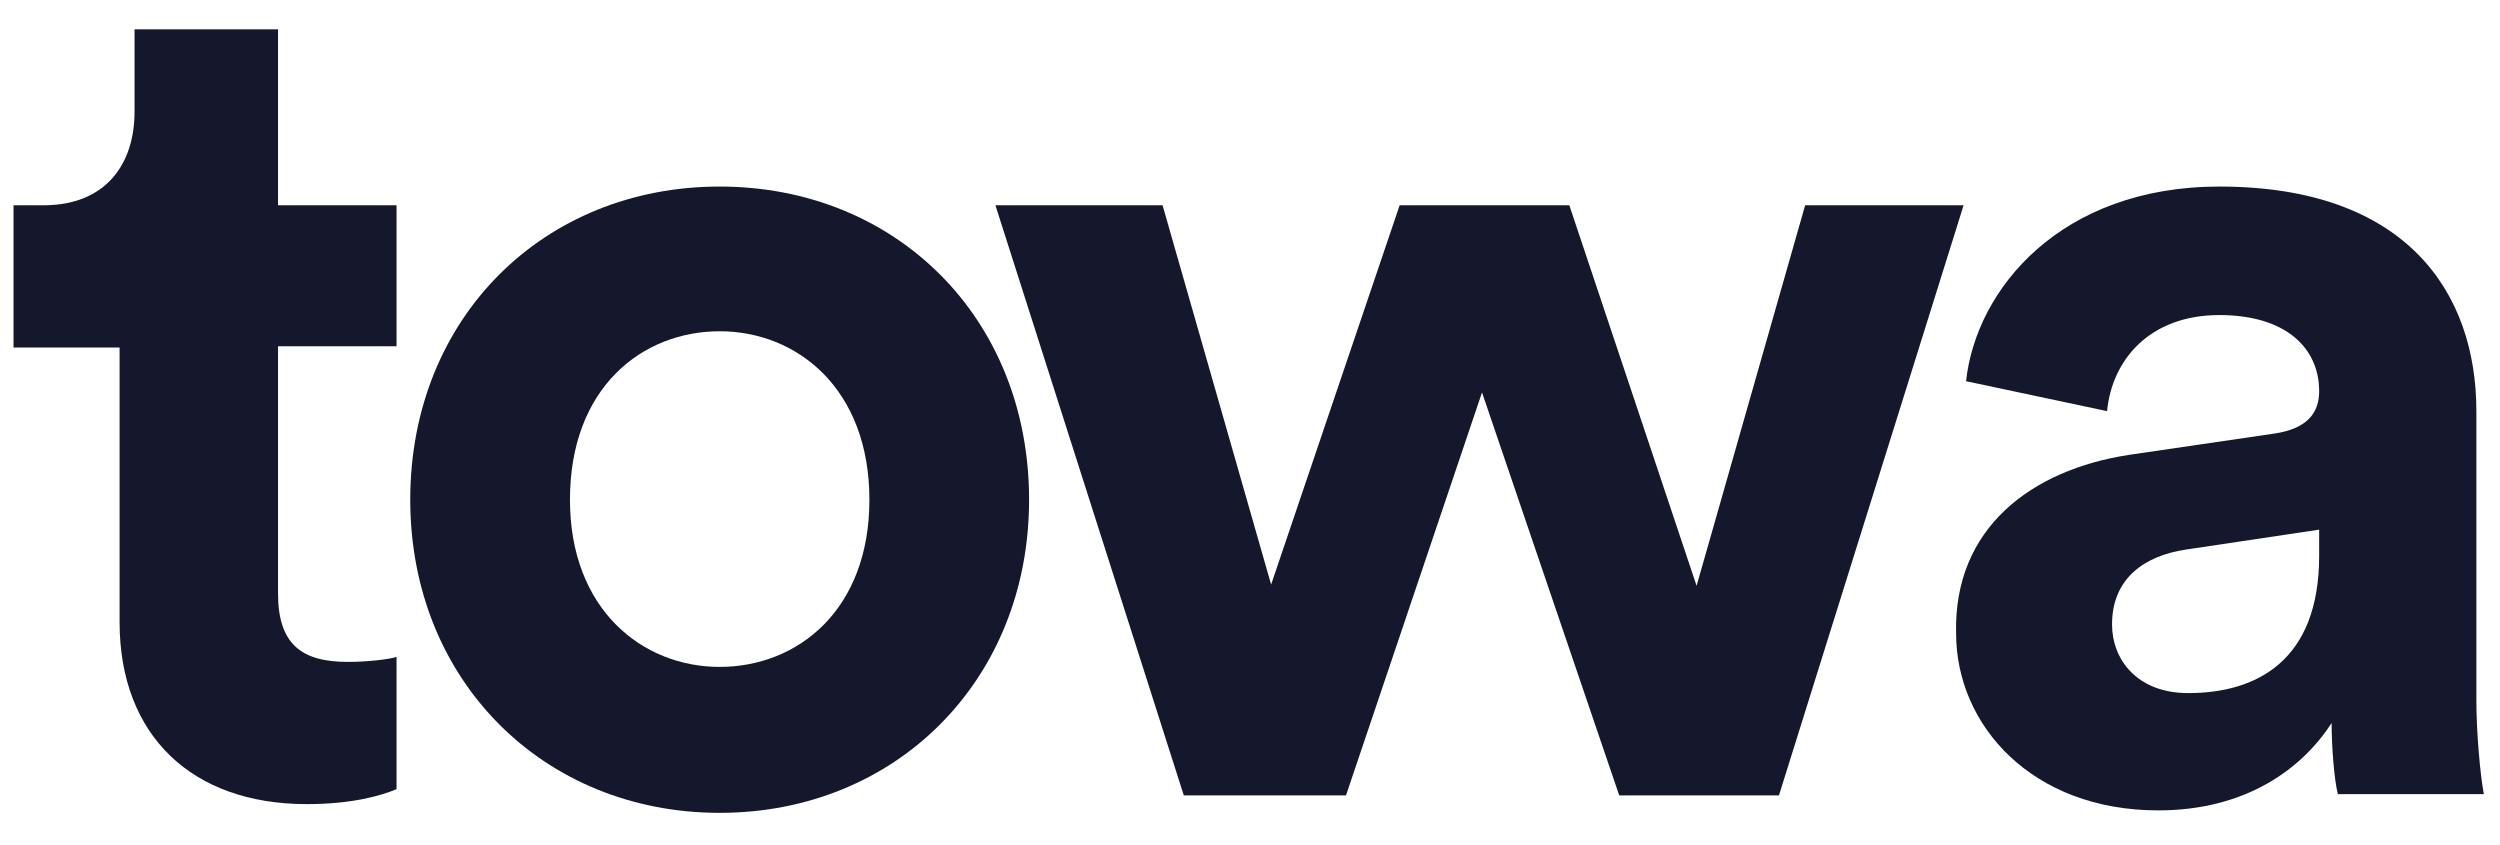 <svg width="71" height="24" viewBox="0 0 71 24" fill="none" xmlns="http://www.w3.org/2000/svg">
<path d="M7.896 5.83H11.262V9.834H7.896V16.849C7.896 18.302 8.569 18.798 9.88 18.798C10.412 18.798 11.05 18.727 11.262 18.656V22.412C10.837 22.59 10.022 22.837 8.711 22.837C5.451 22.837 3.396 20.889 3.396 17.664V9.869H0.384V5.83H1.235C3.006 5.83 3.821 4.66 3.821 3.172V0.833H7.896V5.83V5.83Z" fill="#15182D"/>
<path d="M29.226 14.192C29.226 19.33 25.435 23.085 20.439 23.085C15.443 23.085 11.651 19.33 11.651 14.192C11.651 9.019 15.443 5.298 20.439 5.298C25.435 5.298 29.226 9.019 29.226 14.192ZM24.691 14.192C24.691 11.038 22.636 9.408 20.439 9.408C18.242 9.408 16.187 11.003 16.187 14.192C16.187 17.31 18.242 18.94 20.439 18.94C22.636 18.94 24.691 17.345 24.691 14.192Z" fill="#15182D"/>
<path d="M44.569 5.83L48.183 16.637L51.266 5.83H55.766L50.522 22.59H45.986L42.089 11.145L38.226 22.59H33.62L28.27 5.83H33.017L36.1 16.601L39.75 5.83H44.569V5.83Z" fill="#15182D"/>
<path d="M60.478 12.916L64.588 12.314C65.545 12.172 65.864 11.711 65.864 11.109C65.864 9.904 64.943 8.948 63.029 8.948C61.045 8.948 59.982 10.223 59.84 11.676L55.836 10.826C56.12 8.204 58.529 5.298 63.029 5.298C68.344 5.298 70.329 8.31 70.329 11.676V19.897C70.329 20.782 70.435 21.987 70.541 22.554H66.395C66.289 22.129 66.218 21.208 66.218 20.534C65.368 21.845 63.773 23.015 61.293 23.015C57.714 23.015 55.553 20.605 55.553 17.983C55.482 15.007 57.679 13.341 60.478 12.916ZM65.864 15.786V15.042L62.073 15.609C60.903 15.786 59.982 16.424 59.982 17.735C59.982 18.727 60.691 19.684 62.144 19.684C64.092 19.684 65.864 18.763 65.864 15.786Z" fill="#15182D"/>
</svg>
